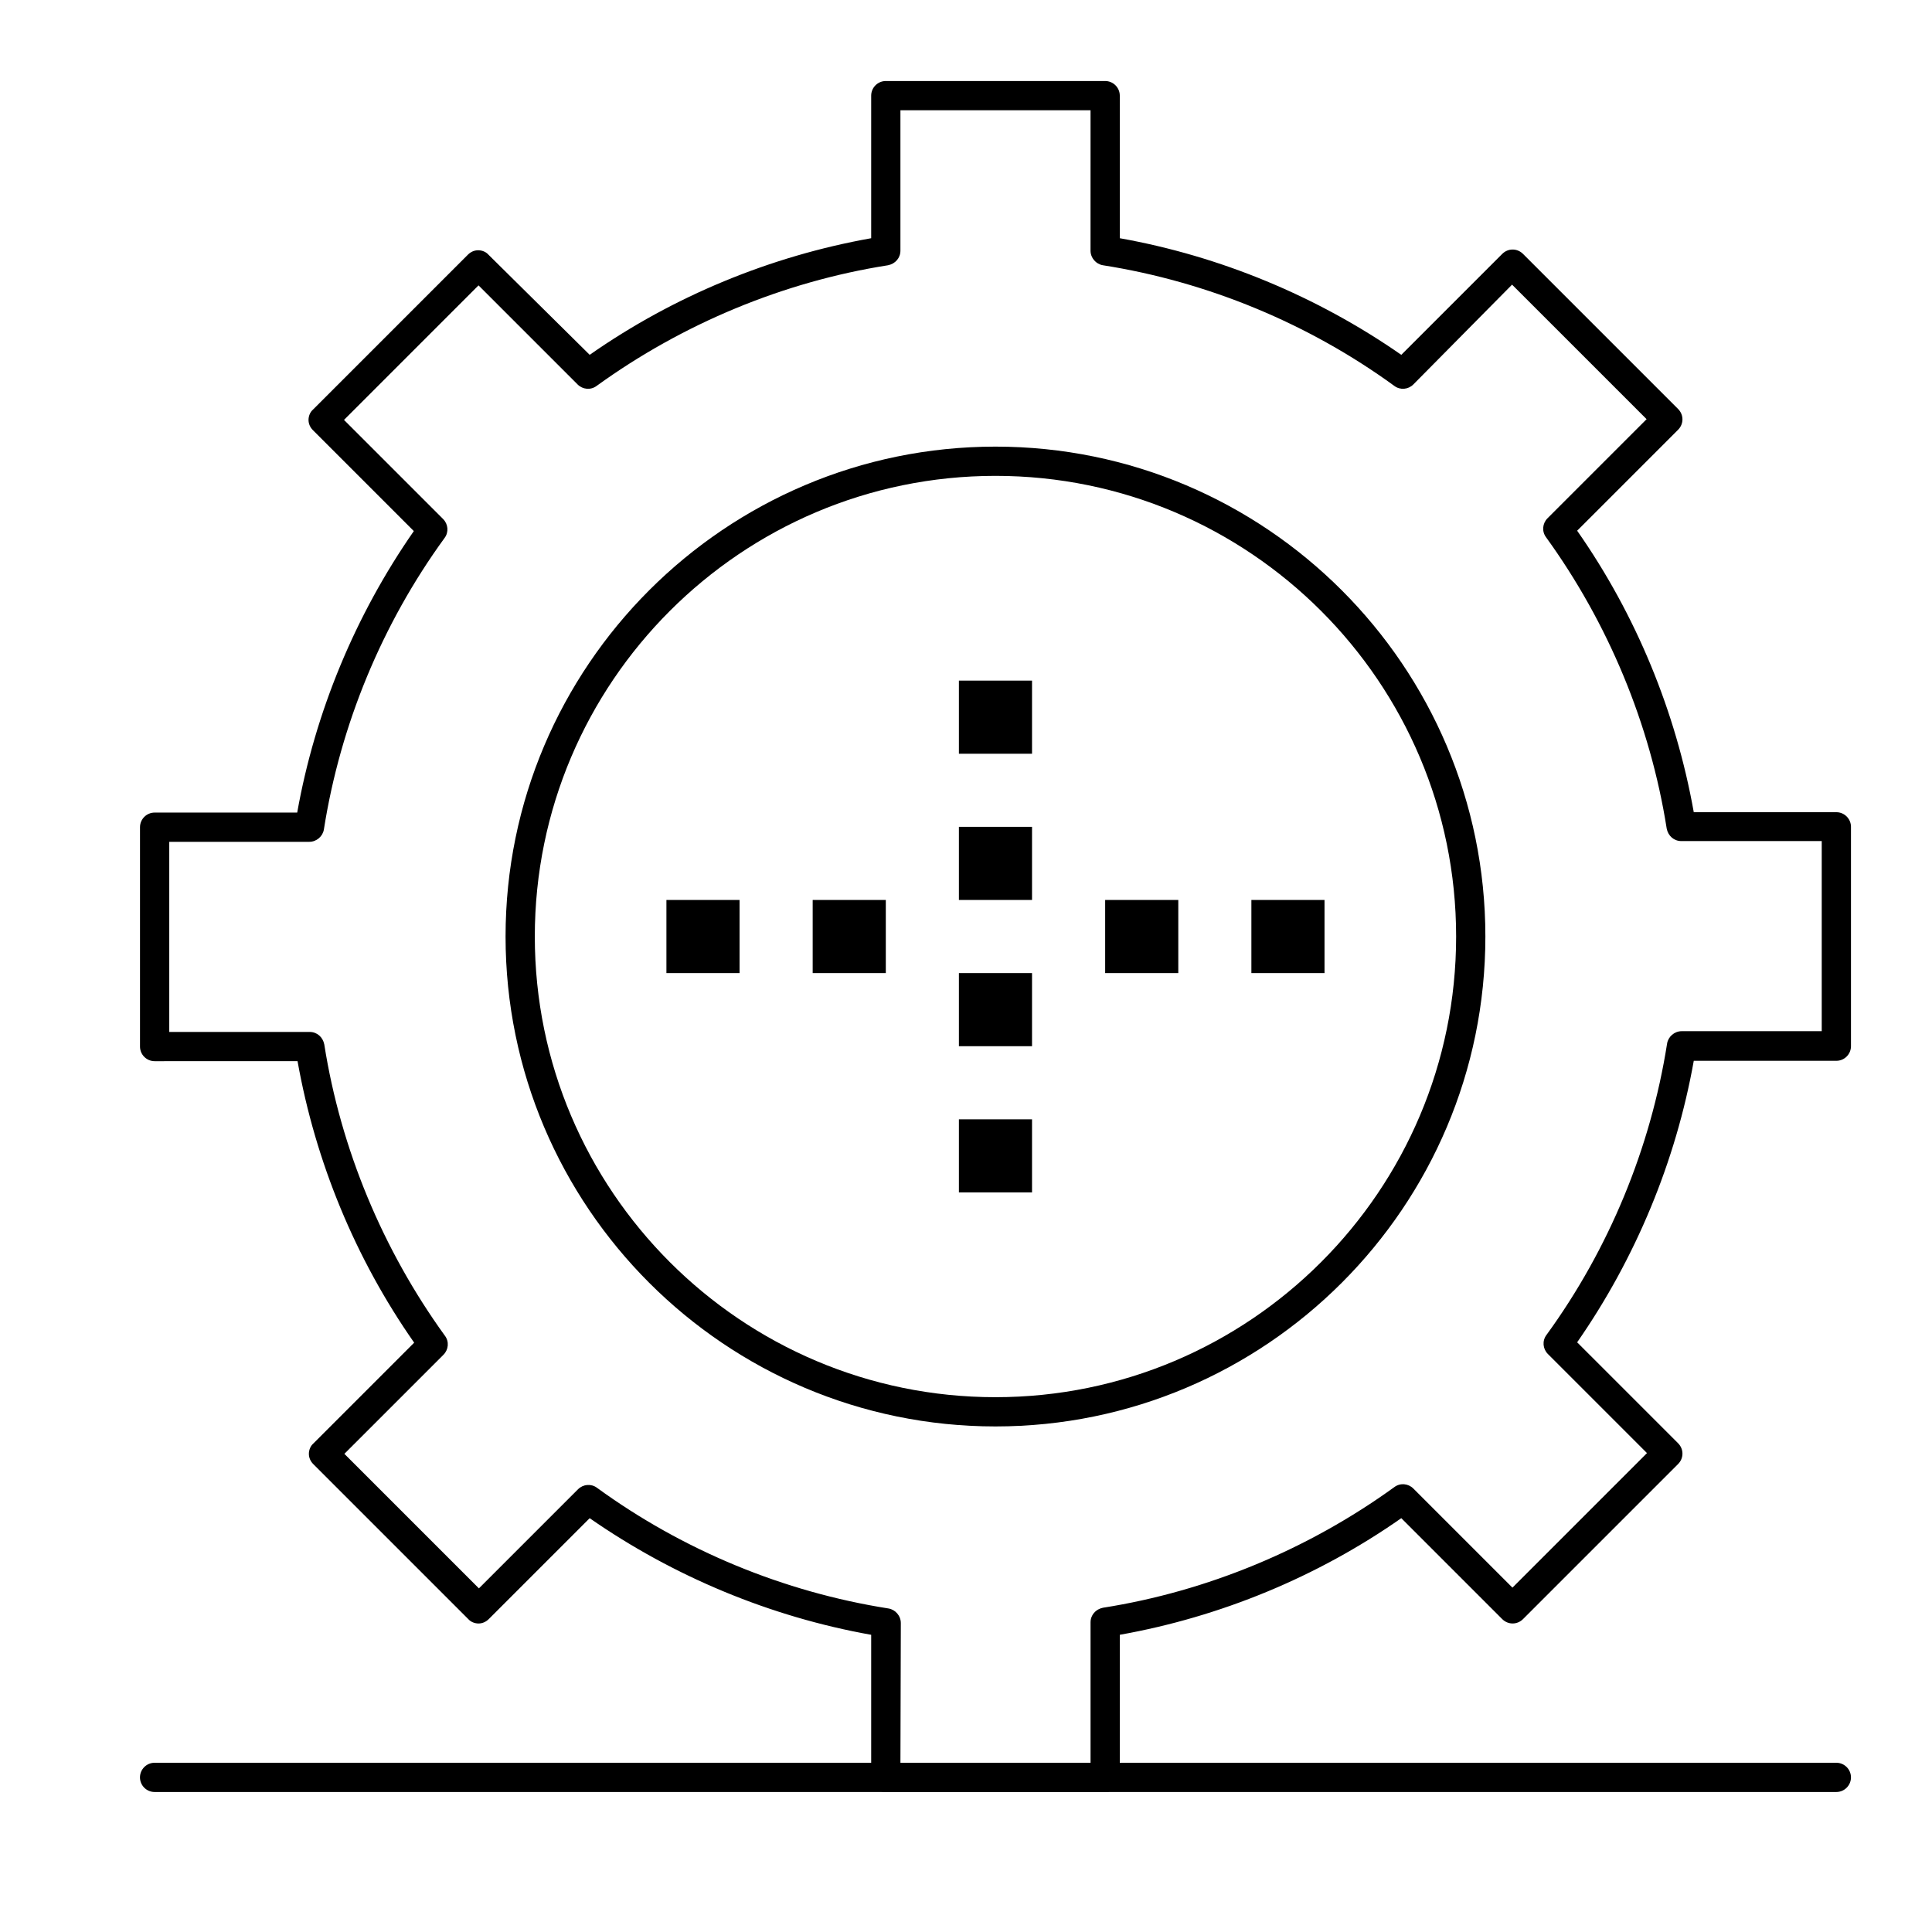 <?xml version="1.0" encoding="UTF-8"?>
<!-- Uploaded to: SVG Repo, www.svgrepo.com, Generator: SVG Repo Mixer Tools -->
<svg fill="#000000" width="800px" height="800px" version="1.1" viewBox="144 144 512 512" xmlns="http://www.w3.org/2000/svg">
 <g>
  <path d="m436.88 618.9h-58.133c-2.133 0-3.875-1.742-3.875-3.875v-37.785c-26.645-4.746-52.32-15.406-74.602-30.906l-26.742 26.742c-0.777 0.773-1.742 1.164-2.715 1.164-0.969 0-2.035-0.391-2.715-1.164l-41.082-41.082c-0.777-0.777-1.16-1.742-1.16-2.715 0-0.969 0.387-2.035 1.16-2.715l26.742-26.742c-15.598-22.285-26.16-47.957-30.906-74.602l-37.875 0.004c-2.133 0-3.875-1.742-3.875-3.875v-58.133c0-2.133 1.742-3.875 3.875-3.875h37.785c4.746-26.645 15.406-52.32 30.906-74.602l-26.742-26.742c-0.777-0.777-1.164-1.742-1.164-2.715 0-0.969 0.387-2.035 1.164-2.715l41.082-41.082c0.777-0.777 1.742-1.164 2.715-1.164 0.969 0 2.035 0.387 2.715 1.164l26.836 26.547c22.281-15.594 47.957-26.152 74.598-30.902v-37.785c0-2.133 1.742-3.875 3.875-3.875h58.133c2.133 0 3.875 1.742 3.875 3.875v37.785c26.645 4.746 52.32 15.406 74.602 30.906l26.742-26.742c1.551-1.551 3.973-1.551 5.523 0l41.082 41.082c1.551 1.551 1.551 3.973 0 5.523l-26.742 26.742c15.598 22.285 26.16 47.961 30.906 74.602h37.785c2.133 0 3.875 1.742 3.875 3.875v58.133c0 2.133-1.742 3.875-3.875 3.875h-37.785c-4.746 26.645-15.406 52.316-30.906 74.602l26.742 26.742c1.551 1.551 1.551 3.973 0 5.523l-41.082 41.082c-1.551 1.551-3.973 1.551-5.523 0l-26.742-26.742c-22.285 15.598-47.957 26.16-74.602 30.906v37.785c0.004 2.129-1.742 3.875-3.875 3.875zm-54.258-7.75h50.383v-37.207c0-1.938 1.355-3.488 3.293-3.875 27.707-4.359 54.449-15.504 77.219-31.973 1.551-1.164 3.68-0.969 5.039 0.387l26.258 26.258 35.652-35.656-26.258-26.258c-1.355-1.355-1.551-3.488-0.387-5.039 16.566-22.77 27.613-49.508 31.973-77.219 0.289-1.84 1.938-3.293 3.875-3.293h37.109v-50.379h-37.207c-1.938 0-3.488-1.355-3.875-3.293-4.359-27.711-15.504-54.449-31.973-77.219-1.164-1.551-0.969-3.684 0.387-5.039l26.258-26.258-35.656-35.652-26.16 26.449c-1.355 1.355-3.488 1.551-5.039 0.387-22.77-16.566-49.508-27.613-77.219-31.973-1.84-0.289-3.293-1.938-3.293-3.875l0.004-37.203h-50.383v37.203c0 1.938-1.355 3.488-3.293 3.875-27.711 4.359-54.449 15.504-77.219 31.973-1.551 1.164-3.684 0.969-5.039-0.387l-26.258-26.258-35.648 35.656 26.258 26.258c1.355 1.355 1.551 3.488 0.387 5.039-16.566 22.77-27.613 49.508-31.973 77.219-0.289 1.84-1.938 3.293-3.875 3.293h-37.105v50.383h37.203c1.938 0 3.488 1.355 3.875 3.293 4.359 27.711 15.504 54.449 31.973 77.219 1.164 1.547 0.969 3.68-0.387 5.039l-26.258 26.258 35.656 35.652 26.258-26.258c1.355-1.355 3.488-1.551 5.039-0.391 22.77 16.57 49.508 27.613 77.219 31.973 1.84 0.289 3.293 1.938 3.293 3.875z"/>
  <path d="m407.81 522.02c-71.598 0-129.83-58.23-129.83-129.83s58.227-129.83 129.83-129.83c71.598 0 129.83 58.227 129.83 129.83 0 71.598-58.227 129.83-129.83 129.83zm0-251.91c-67.336 0-122.08 54.742-122.08 122.08s54.742 122.08 122.08 122.08c67.336 0 122.08-54.742 122.08-122.08s-54.742-122.08-122.08-122.08z"/>
  <path d="m630.65 618.9h-445.68c-2.133 0-3.875-1.742-3.875-3.875 0-2.133 1.742-3.875 3.875-3.875h445.68c2.133 0 3.875 1.742 3.875 3.875 0 2.129-1.742 3.875-3.875 3.875z"/>
  <path d="m398.12 324.37h19.379v19.379h-19.379z"/>
  <path d="m398.12 363.12h19.379v19.379h-19.379z"/>
  <path d="m398.12 401.88h19.379v19.375h-19.379z"/>
  <path d="m398.12 440.63h19.379v19.375h-19.379z"/>
  <path d="m436.88 382.5h19.379v19.379h-19.379z"/>
  <path d="m475.63 382.5h19.379v19.379h-19.379z"/>
  <path d="m359.37 382.5h19.379v19.379h-19.379z"/>
  <path d="m320.61 382.5h19.379v19.379h-19.379z"/>
 </g>
</svg>